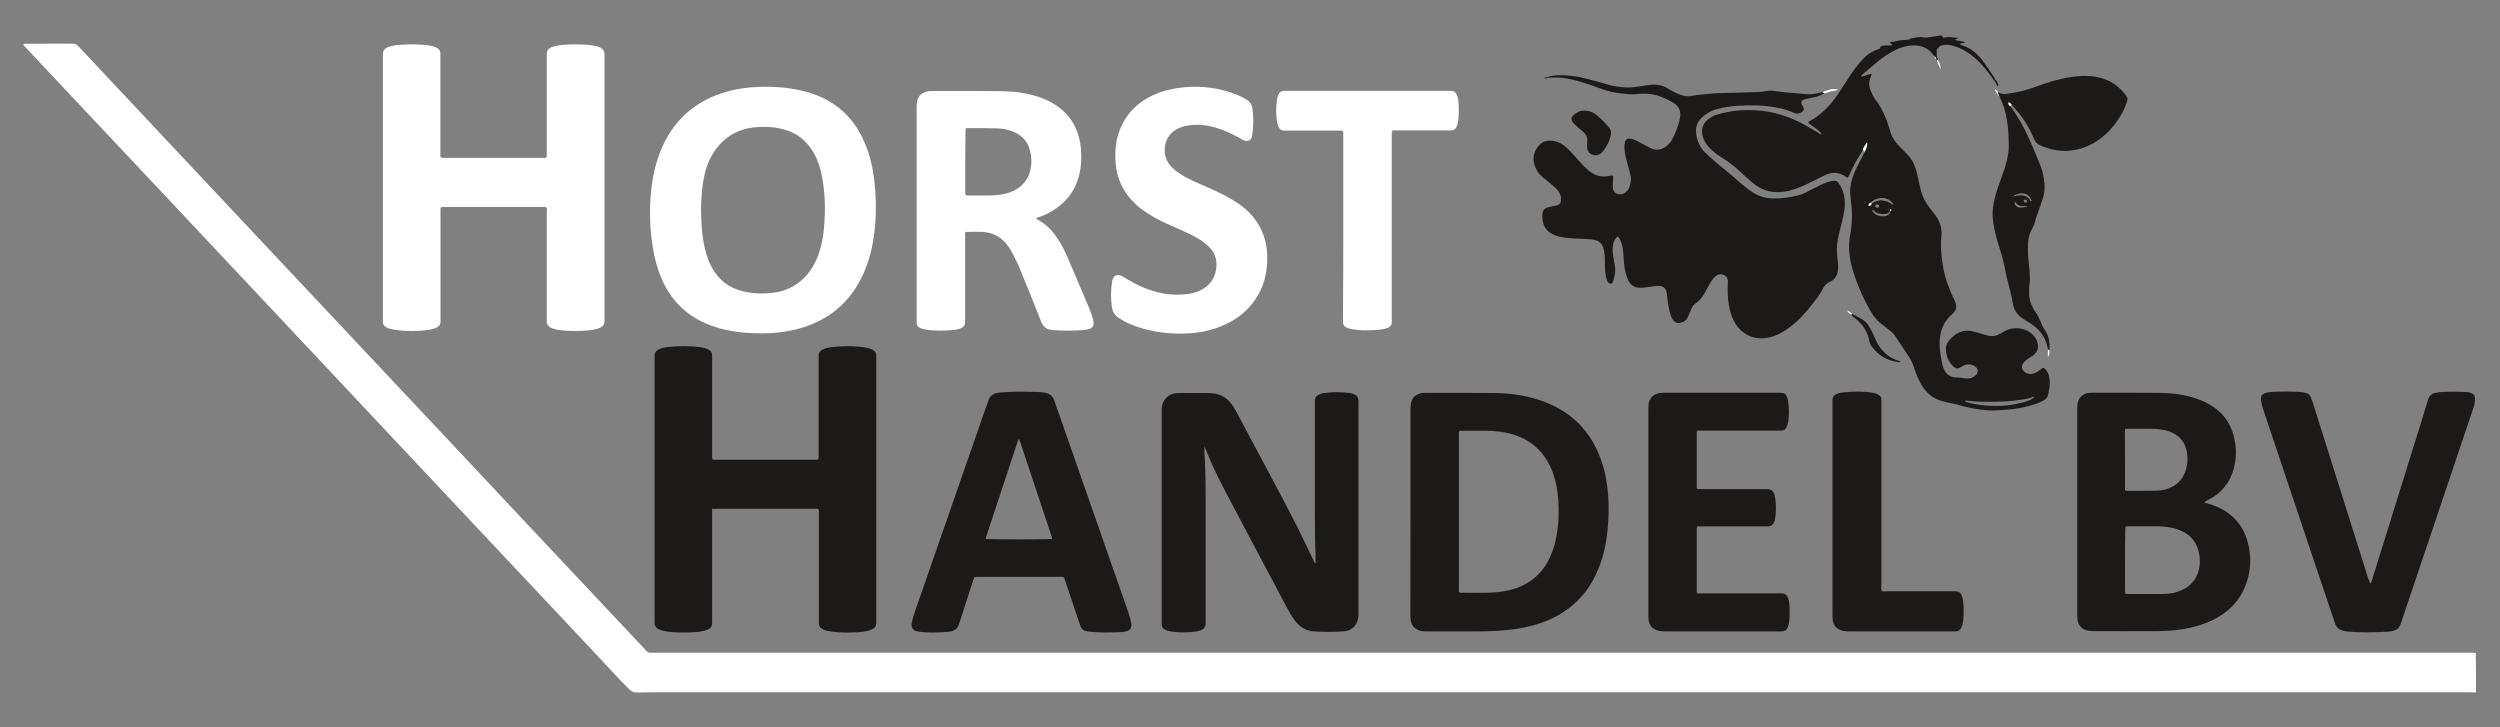 <svg version="1.1" id="Layer_1" xmlns="http://www.w3.org/2000/svg" x="0" y="0" viewBox="0 0 2000 581.6" xml:space="preserve"><rect x="0" y="0" width="2000" height="581.6" fill="#808080" stroke="none"/><style type="text/css">.st0{fill:#fff}.st1{fill:#1d1918}</style><path class="st0" d="M1980.8 554c-1.6-.1-3.2-.2-4.9-.2H541.7c-10.8 0-21.5 0-32.3.2-2.5 0-4.2-.8-5.9-2.5-9-8.9-17.5-18.3-26.1-27.5-31.5-33.4-62.9-66.9-94.4-100.4-27.1-28.8-54.2-57.6-81.3-86.5-26.8-28.6-53.7-57.1-80.5-85.7l-93.6-99.6c-35-37.1-69.9-74.3-104.8-111.4-1.4-1.5-2.9-3-4.3-4.8 1.1-.8 2.1-.6 3.1-.6 12.1 0 24.3 0 36.4-.1 2.1 0 3.5.7 4.8 2.2 20.3 21.7 40.6 43.3 60.9 64.9 25.2 26.8 50.4 53.6 75.6 80.5 42.3 45 84.5 89.9 126.8 134.9 27.2 28.9 54.4 57.8 81.5 86.8 35 37.2 70 74.4 105 111.7 1.4 1.5 2.8 2.9 4.1 4.4 1.1 1.3 2.4 2.1 4.2 1.9 1.1-.1 2.3 0 3.4 0h1451.1c1.7 0 3.5-.2 5.2.2.2 10.5.2 21.1.2 31.6z"/><path class="st1" d="M1237.4 61.7c2.4-.7 4.7-1.3 7.2-1.4 8.8-.5 17.5.7 26 3 5.2 1.4 10.4 2.8 15.5 4.3 5.2 1.6 10.5 2.2 15.9 2.4 3 .1 6-.4 8.9-.8 3-.4 5.9-.9 8.9-1.3 5.3-.7 10.2.2 14.8 3.1 3.1 1.9 6.3 3.6 9.7 4.8 3.2 1.2 6.5 1.5 9.9.8 2.3-.5 4.7-.8 7-1 5.7-.5 11.4-1.1 17.2-1.2 8.6-.1 17.2-.4 25.9-.7 3.2-.1 6.5-.4 9.7-1 1.3-.2 2.8-.3 4.1-.1 8.4 1.3 16.9 1.8 25.3 2.6 4.9.5 9.7 0 14.4-1.5.5.3 1.2.3 1.6.9-2.8 1.7-5.8 2.9-9.1 3.4-2.5.4-4.9 1.1-7.3 1.7-1.8.5-2.5 2.1-1.6 3.8.4.8 1 1.4 1.3 2.2.7 1.7.2 3.2-1.5 4.1-1.9 1-3.8 1.6-6 .5-6.3-2.9-13-4.3-19.9-5.2-8.1-1.1-16.2-.9-24.4-.5-6 .3-12 1.2-17.8 2.8-4.5 1.3-8.4 3.6-11.9 6.9-3.9 3.7-4.9 8.3-4.2 13.4.4 2.7 1.2 5.3 2.4 7.8 1.1 2.3 2.5 4.3 4.3 6.1 5.2 5.1 10.7 9.8 16.4 14.3 4 3.2 7.8 6.6 11.7 10 3.2 2.8 6.5 5.5 10.1 7.8 5.2 3.4 10.8 5.1 17 5.1 6.7 0 13.2-.9 19.7-2.5 2.2-.5 4.3-1.4 6.3-2.5 3.9-2 7.8-4 11.7-5.9 2.8-1.4 5.7-2.5 8.8-3.1 3.2-.6 4.5-.1 6.2 2.7 4 6.3 4.9 13.3 3.9 20.6-.8 5.1-2.1 10-3.3 15-1.3 5.1-2.6 10.2-2.7 15.5 0 2.5.1 5 .4 7.5.5 3.5.8 7 .4 10.5-.6 4-2.5 7-6.2 8.8-.3.2-.7.3-1 .5-2.1 1-3.5 2.5-4.6 4.7-2.3 4.5-5.3 8.5-8.4 12.4-5.4 7.1-11.4 13.6-18.6 19-4.9 3.7-10.3 6.7-16.4 8-11.5 2.5-21.9-2.2-27.6-12.5-2.3-4.2-3.6-8.8-4.4-13.5-1.1-5.9-1.1-12-.8-18 .1-1.7 0-3.2-1.2-4.5-2.3-2.5-5.8-2.9-8.4-.7-1.6 1.4-3 3-4.1 4.9-1.1 1.9-2.3 3.9-3.3 5.9-2.3 4.4-4.9 8.4-9 11.3-1.9 1.3-2.9 3.4-3.8 5.5-.8 1.8-1.5 3.7-2.4 5.5-1.3 2.9-4 4.1-6.9 4.5-2.2.3-3.8-1-5-2.8-1.2-1.8-1.9-3.8-2.4-5.9-1.1-4.4-1.6-8.9-2.2-13.3-.1-.9-.1-1.8-.3-2.6-.6-3.1-2.9-5-6-5.1-2.4-.1-4.7.4-7.1.7-2.2.3-4.5.7-6.7.8-5.4.3-9-1.6-11.1-6.4-2.1-4.8-3-9.8-3.3-14.9-.2-3-.4-6-.7-9-.4-3.3-1.3-6.4-2.9-9.2-.3-.6-.6-1.1-1.4-1.5-2.5 2.1-3.6 5-3.9 8.1-.2 2.4-.1 4.7.3 7.1.5 2.6.9 5.2 1.3 7.8.6 3.1.5 6.2-.4 9.3-.3 1-.4 2-.7 2.9-.2.6-.4 1.2-.7 1.7-.6.9-1.8 1.1-2.6.5-1.2-.8-1.8-2-2.2-3.4-.8-2.9-1-5.9-1.2-8.9-.1-2.2-.2-4.5-.1-6.8 0-2.5-.3-5-.8-7.4-1.1-5.5-3.9-7.8-9.4-8.5-3.6-.4-7.2-.6-10.8-.7-5-.1-10-.5-14.9-1.5-2.1-.4-4.1-1.1-6-2.1-4.1-2-6.6-5.2-7.6-9.7-.5-2.1-.6-4.2-.5-6.3.2-2.9 1.5-4.5 4.3-5.4 1.3-.4 2.7-.6 4-.9 1.1-.2 2.2-.3 3.3-.7 2.3-.7 3-1.6 3.3-4 .3-2.6-.4-4.9-1.9-7.1-1.5-2-3.3-3.7-5.3-5.3-2.7-2.2-5.4-4.4-8.1-6.7-2.8-2.4-4.7-5.4-5.8-9-1.9-5.9-.6-11.2 3.3-15.7 3.5-4.1 8.2-4.6 13.1-3.5 2.9.7 5.6 2.1 7.9 4.1 4.2 3.5 7.6 7.6 11.2 11.6 2.3 2.6 4.7 5.2 7.4 7.5 5 4.2 10.6 6 17.1 4.5l1.8-.3h.4c.8.4.6 1.3.6 1.9 0 1.5-.2 3-.2 4.5 0 .9-.1 1.8-.1 2.6 0 2.4.9 4.4 3.2 5.5 2.5 1.1 4.9.7 7-1 2.8-2.2 3.7-5.3 4.2-8.5.3-1.7.2-3.5-.2-5.2l-3.6-13.8c-.9-3.4-1.4-6.9-1.2-10.4.1-1 .2-2 .5-2.9.6-1.6 2.1-2.6 3.9-2.3 1.6.3 3.2.8 4.6 1.5 2.4 1.1 4.6 2.5 7 3.7 1.5.8 3.1 1.6 4.7 2.4 4.5 2.3 8.7 1.6 12.7-1.4 1.8-1.4 3.4-3 4.5-5 2.6-5 4.8-10.2 6.1-15.7.2-.7.3-1.5.4-2.2 1-5.3-.9-9.3-5.5-12-6.9-4-14.1-7.1-22.2-7.1-2.1 0-4.3-.1-6.4.2-5.7.7-11.2-.3-16.8-1-6.5-.9-12.5-3.3-18.6-5.5-6.1-2.2-12.3-4.1-18.7-5.5-5.4-1.2-10.9-1.4-16.4-1-.5 0-1 0-1.5-.1-.2 0-.4-.2-.5-.4zM569.7 407.5v91.3c-.1 2.2-1.2 3.8-3.2 4.7-1.9.9-4 1.3-6.1 1.7-1.1.2-2.2.4-3.3.4-8.3.6-16.5.7-24.7-.6-1.7-.3-3.4-.8-5-1.4-2.4-1-3.8-2.8-3.7-5.5V284.8c-.1-2.8 1.4-4.5 3.7-5.5 1.8-.8 3.8-1.3 5.8-1.5 9.1-1.2 18.2-1.2 27.3 0 1.9.3 3.7.7 5.4 1.4 2.5 1 3.9 2.7 3.8 5.4v81.1c.1 1.9.2 2.1 2.2 2.1h78.9c4.5 0 4.1.4 4.1-3.9v-79.2c-.1-2.4 1.1-4 3.2-5.1 1.8-.9 3.8-1.4 5.7-1.7 9.4-1.3 18.7-1.3 28.1 0 1.8.3 3.7.8 5.4 1.5 2.4 1 3.8 2.8 3.7 5.5v213.6c0 2.3-1.1 3.8-3 4.8-1.7.9-3.5 1.3-5.3 1.7-2.1.4-4.2.7-6.3.8-7.3.3-14.5.5-21.7-.6-2.1-.3-4.2-.7-6.1-1.6-2.2-1-3.6-2.6-3.5-5.2v-87.1c0-4.8.5-4.3-4.1-4.3h-77.4c-1.1 0-2.2.1-3.4.1-.5-.1-.6.1-.5.4z"/><path class="st0" d="M437.3 166c-1.1-.6-2.1-.4-3.1-.4h-78.9c-2.9 0-2.9 0-2.9 2.9v88.3c.2 3-1.5 4.7-4 5.7-2.5.9-5.1 1.4-7.7 1.7-7.5.8-15 .8-22.5 0-2.4-.2-4.7-.7-7-1.4-1.2-.4-2.3-.9-3.3-1.8-.9-.9-1.6-1.9-1.6-3.3v-214c-.2-3.1 1.5-4.9 4.1-6 2.5-1 5.1-1.4 7.7-1.7 8.6-.7 17.3-.9 25.8.5 1.7.3 3.4.7 5 1.4 2.1 1 3.4 2.5 3.4 5v79.2c0 4.5-.6 4.2 4.2 4.2h77c4.1 0 3.9.4 3.9-3.8V43.3c0-2.7 1.3-4.5 3.8-5.5 1.5-.6 3.1-1 4.7-1.3 6.5-1.2 13-1 19.5-.9 3.3.1 6.5.3 9.7.9 1.7.3 3.4.7 5 1.5 2.2 1.1 3.5 2.7 3.5 5.3v213.3c.1 2.9-1.4 4.7-3.9 5.8-2.4 1-5 1.5-7.7 1.8-7.7.8-15.5.8-23.2 0-2.4-.2-4.7-.7-7-1.5-2.9-1.1-4.6-3-4.4-6.2v-86c.1-1.7.3-3.2-.1-4.5z"/><path class="st1" d="M1490.2 120.1c-.7 1.2-1.3 2.4-2.1 3.6-3.2 4.9-5.9 10.2-8.3 15.5-.4 1-.8 2.1-1.6 2.9-1.1 0-1.8-.9-2.6-1.4-4.6-2.8-9.3-3.2-14.3-1.1s-9.6 4.8-14.5 7.1-9.7 4.5-15 5.8c-6.6 1.6-13.1 1.8-19.6-.4-3.8-1.3-7.3-3.4-10.3-6-3.6-3.1-7.2-6.3-10.6-9.5-3.7-3.4-7.6-6.5-11.8-9.2-3.9-2.5-7.8-5-11.1-8.3-3.1-2.9-5.3-6.4-6.3-10.5-1.5-6 .5-10.9 6.1-14.4 4-2.5 8.5-3.5 13.1-4.4 8.4-1.8 16.9-2.1 25.4-1.4 11.2.9 21.8 3.9 32 8.9 5.5 2.7 10.8 5.8 16 9 .7.4 1.5.9 2.3 1.4.4-.8-.1-1.2-.5-1.6-1.7-1.9-3.7-3.3-5.8-4.8-1.1-.8-2.3-1.6-3.4-2.4-.9-.6-.8-1.2 0-1.7 9.7-5.3 17.1-13 23.2-22 3.4-5.1 6.7-10.3 10-15.4 2.9-4.4 6.2-8.5 9.7-12.4 3-3.4 6.7-5.9 11-7.5 1-.4 2.7-.6 2.9-1.5.3-1.8 1.3-1.8 2.6-1.9 1.1-.1 2.2-.1 3.4-.2h3.6c.1-1.5-1.7-1.2-1.8-2.3.3-.5.8-.5 1.3-.5 1.4.1 2.7-.2 4-.6 2.4-.9 4.9-.8 7.4-1 1.2-.1 2.5.1 3.5-.9.3-.3.9-.4 1.4-.4 3-.4 6-1.4 9.2-.7 2.1.4 4.2 0 6.3-.4 2.5-.4 4.9-.8 7.4-1.1.7-.1 1.4-.1 1.6 1 .2.8 1.2.7 2 .5 2.8-.5 5.5-.1 8.2.2.7.1 1.4.3 2.2.4-.5 1.2-1.8.4-2.4 1.3 2.5 1.3 5.5.7 8 2.1-1 1.2-2.3.2-3.2.8-.2.1-.5.2-.6.4-.2.4.1.6.5.8 2.7.9 5.4 1.9 7.8 3.5 4.1 2.6 7.4 6 10.2 9.9 3 4.1 5.8 8.4 8.7 12.7.4.6.6 1.3 1 2-.3.2-.6.5-.9.7-2.3-3.1-4.4-6.3-6.9-9.3-4.5-5.6-9.6-10.4-15.7-14.2-4-2.4-8.2-4.2-12.7-5.1-1.1-.2-2.2-.3-3.3-.3-3.2 0-5.9 1-7.4 4l-.2.1.1.2c0 1.8-.1 3.7.2 5.5 0 .1-.2.2-.1.2.1.1.2.2.4.3.1.6.2 1.3.4 1.9l-.7.7c-.1-.3-.3-.6-.4-.9-.2-1.2-.6-2.2-1.7-2.8-.5-.6-1-1.2-1.4-1.8-3.3-4.4-7.8-6.4-13.2-6.8-6.2-.4-11.9 1.2-17.3 4-5.2 2.6-9.9 5.9-14.3 9.6-3.9 3.2-7.6 6.5-11.5 9.7-.4.3-.8.6-.8 1.2.5.5 1.1.3 1.6.1 1.6-.6 3.3-1.1 4.9-1.7.6-.2 1.2-.3 1.9.1-.3.7-.5 1.3-.8 2-1.7 3.9-1.6 7.7.1 11.6 1 2.3 2.1 4.6 3.6 6.6 5.3 6.8 8.6 14.6 11.1 22.8.1.4.3.7.4 1.1 1.2 6.3 5 11.1 9.5 15.4 1.7 1.6 3.3 3.4 5 5.1 2.8 2.9 4.7 6.4 6 10.3 1.3 3.8 2 7.7 2.9 11.6.5 2.3 1 4.6 1.6 6.9 1.3 4.8 3.6 9 6.6 13l4.8 6.3c3.9 5.1 5.6 10.8 4.9 17.2-.5 4.6-.4 9.2 0 13.8.3 3.7.8 7.4 1.5 11.1 1.6 8.7 4.6 16.9 8.4 24.8.5 1 1 2 1.4 3.1 1.1 3.1.7 5.9-1.8 8.3-.7.7-1.4 1.4-2.2 2.1-5.5 5.3-8.1 11.9-8.6 19.4-.3 5.1.2 10.2 1.2 15.3.5 2.5.9 4.9 1.8 7.3 1.9 5 5.5 7.5 10.9 7.5 2 0 4 .2 6 .6 2.3.4 4.5.3 6.6-.8 2-1.1 3.8-2.5 3.9-5.1.1-1.9-2-4-4.7-4.8-2-.6-4-.5-5.9.2-.9.4-1.8.9-2.6 1.4-2.6 1.6-4.3 1.6-6.4-.4-4-3.8-5.8-8.7-5.9-14.1-.1-3 1.5-5.6 3.5-7.7 2.8-3.1 6.2-5.4 10.4-6.4 3.5-.9 6.7-.1 10 .8 3.3.8 6.4 2 9.7 2.8 3.6.8 6.9.2 10.1-1.6l3.6-2.1c7.3-3.9 16.7-2.6 22.3 3 1.6 1.6 2.8 3.5 3.5 5.7 1.5 4.6.2 8.4-3.7 11.2-1.2.8-2.6 1.5-3.8 2.4-1.6 1-3 2.2-4 3.9-1.2 2.1-1 4.1.6 5.8 2.3 2.3 5.1 3 8.2 1.9 2.4-.8 4.4-2.3 6.4-3.9.9-.7 1.5-.7 2.3.1 1.8 1.7 2.9 3.7 3.4 6.1.6 2.8.9 5.7.4 8.6-.3 1.7-.6 3.4-.9 5.2-.4 2.7-1.9 4.6-4.3 5.8-2.1 1-4.3 2.1-6.5 2.8-7.4 2.4-15 3.8-22.8 4.4-2.6.2-5.2.4-7.9.5-8.7.4-17.2-1.1-25.6-3-2.1-.4-4.1-1.2-6.1-1.7-2.5-.6-5.1-1.1-7.7-1.7-1.1-.3-2.2-.6-3.3-.8-8.2-2-13.9-7-17.9-14.3-2.1-3.7-3.7-7.6-5-11.7-1-3.4-2.4-6.6-4.4-9.5-3.4-5.2-6.8-10.5-10.3-15.7-1.2-1.9-2.7-3.6-4.5-5-1.8-1.4-3.5-2.9-5.3-4.2-4.5-3.1-8-7.1-10.7-11.9-6.7-11.9-12.2-24.3-15.5-37.7-1.8-7.5-2.2-15-.8-22.7 1.6-8.9 2-17.9.7-26.9-.2-1.6-.3-3.2-.5-4.9-.8-8 1.5-15.4 5-22.4 2-4 4.1-8 6.1-12 1.6-2.2 2.5-4.6 2.6-8-2 2-3.3 3.7-3.8 5.9zm22.4 48.6c.4-.1.6-.4.5-.8 0-.2-.4-.3-.5-.3-.4.1-.5.4-.6.8 0 .1.1.2.1.4-.1.4-.3.4-.6.2-.6 1.7-2 2-3.6 2.2-3.4.2-6.5-.3-9-2.9-.2-.2-.8-.5-.9-.4-.5.4-.2.9.1 1.3 2.5 3.4 6.1 4.1 10 3.7 1.3-.1 2.4-.8 3.3-1.7.8-.8.6-1.5 0-2.3.6.7.9.3 1.2-.2zm-15.2-5.7c.6-.4 1.2-.9 1.8-1.3.8-.4 1.6-.6 2.4-.9.7-.2 1.5-.4 2.2-.4.7-.1 1.5-.1 2.2 0 .9.1 1.7.3 2.6.5.7.2 1.4.4 2.1.8.8.4 1.5.9 2.3 1.2.6.3.8 1.2 1.7.9-.1-.3-.1-.6-.2-.8-2.6-3.5-6.1-4.9-10.4-4.5-2.9.3-5.5 1.4-7.6 3.6-.9.3-1.3 1-1.7 1.8-.1.2 0 .5.1.7.1.1.5.3.6.2.9-.4 1.6-.9 1.9-1.8zm130.4 154.1c-5 2-9.6 2.5-14.2 3.1-10.9 1.5-21.9 1.4-32.9 1-2.5-.1-5-.5-7.5-.7-.4 0-1.1-.3-1.1.5 0 .2.5.5.8.6 6.6 1.9 13.4 2.9 20.3 3.1 5.2.1 10.5 0 15.7-.8 4.9-.8 9.8-1.8 14.5-3.6 1.5-.6 2.9-1.3 4.4-3.2zm-124.4-152c.1-.6-.8-1.6-1.7-1.7-.6-.1-1.6.7-1.6 1.3 0 .6.7 1.4 1.5 1.5.8 0 1.7-.5 1.8-1.1zm-539.9 192c0 1.9-.1 3.1 0 4.2.8 12.5 1 25 1 37.5.1 32.5 0 65.1 0 97.6v2.3c0 2.9-1.5 4.7-4.1 5.6-2.6.9-5.4 1.2-8.1 1.4-5.1.3-10.3.3-15.4-.5-1.7-.3-3.4-.7-5-1.5-1.5-.9-2.4-2.1-2.5-3.9V326.4c.5-6.5 5-11.2 11.5-11.9 1.1-.1 2.3-.1 3.4-.1h20.3c2.8 0 5.5.1 8.2.7 4.7 1 8.6 3.4 11.6 7.1 1.8 2.2 3.4 4.7 4.7 7.2 16.3 31 33.2 61.6 49.1 92.8 4.2 8.4 8.1 16.9 12.2 25.3.6 1.2.8 2.5 2 3.5 0-3.1.1-6.1 0-9.1-.5-10.1-.5-20.3-.5-30.4v-90.9c-.1-2.3 1.1-3.8 3-4.8 1.5-.8 3-1.2 4.6-1.4 6.7-.9 13.5-.9 20.2 0 .7.1 1.5.2 2.2.5 3.7 1.1 4.8 2.6 4.9 6.5v170.9c-.3 6.1-3.6 12.1-12.2 12.8-7.8.6-15.8.5-23.6 0-6.2-.4-11.1-3.5-14.9-8.4-2.6-3.4-4.7-7.1-6.7-10.8-9.7-18.2-19.3-36.4-29-54.7-7.7-14.6-15.5-29.1-23.1-43.8-4.5-8.6-8.5-17.5-12.2-26.6-.4-1.2-.9-2.1-1.6-3.7z"/><path class="st0" d="M520 170.3c.1-13.6 1.4-26.9 5.1-39.8 3-10.4 7.5-20.2 14-28.9 10.8-14.4 25.1-23.4 42.3-28.3 8.5-2.4 17.2-3.5 25.9-3.8 11.4-.4 22.8.4 33.9 3 9.2 2.1 17.9 5.5 25.8 10.8 11.6 7.8 19.6 18.5 24.9 31.2 4 9.5 6.3 19.5 7.5 29.7 1.4 11.6 1.7 23.2.8 34.8-1 13.4-3.6 26.5-9 38.9-10.3 23.6-28 38.6-52.8 45.2-12.1 3.2-24.4 4-36.9 3.4-9.2-.4-18.2-1.6-27-4.2-12.9-3.7-24.2-10.1-33.2-20.2-6.7-7.5-11.3-16.2-14.5-25.6-2.8-8.2-4.5-16.6-5.5-25.2-.9-6.9-1.2-14-1.3-21zm40.8-2.5c.2 9 .6 17.1 1.9 25.1 1.3 7.8 3.5 15.4 7.5 22.3 5.2 8.9 12.7 14.7 22.6 17.4 8.7 2.4 17.5 2.7 26.4 1.5 6.8-.9 13.1-3.3 18.7-7.3 7.8-5.5 13-13.1 16.4-21.9 3.2-8.4 4.6-17.1 5.2-26 .8-11.6.5-23.3-1.4-34.8-1.3-8-3.4-15.6-7.6-22.6-5.5-9.3-13.4-15.4-23.9-18.1-7.3-1.9-14.8-2.3-22.3-1.6-14.3 1.3-25.3 8-33.2 19.9-3.3 5-5.5 10.4-7 16.1-2.5 10.1-3.2 20.4-3.3 30z"/><path class="st1" d="M1763.4 402c1.2.4 2.4.7 3.5 1 18.4 5.4 29.4 17.5 32.5 36.3 1.6 9.5.7 18.9-2.6 28.1-3.7 10.1-10 18.1-18.8 24.1-7.8 5.3-16.4 8.5-25.5 10.6-9.1 2.1-18.3 2.8-27.6 2.8-16.7.1-33.3 0-50 0-1.8 0-3.5-.1-5.2-.5-4.4-1.1-7.1-4.2-7.7-8.7-.1-1.1-.2-2.2-.2-3.4V326.8c0-1.1 0-2.3.2-3.4.6-5 4-8.5 9-9.1.9-.1 1.7-.1 2.6-.1 18.2 0 36.3-.1 54.5.1 9.8.1 19.5 1.4 28.8 4.5 5 1.7 9.8 3.9 14.1 6.9 8 5.6 13.3 13.1 15.8 22.5 2.4 9 2.6 18.1.1 27.1-3.1 11.3-10.1 19.4-20.4 24.7-.9.6-2.2.8-3.1 2zm-63.4 46v24.4c0 2.7 0 2.8 2.6 2.8h27.8c5.2 0 10.2-.9 15-3.1 6.9-3.1 11.5-8.3 13.5-15.7 1.5-5.4 1.2-10.9-.3-16.3-1.9-6.8-6.1-11.7-12.3-14.8-2.5-1.2-5.1-2.2-7.7-2.8-4.4-1-8.9-1.5-13.4-1.5h-21.8c-.7 0-1.5 0-2.2.1-.6 0-.9.4-.9 1-.1 1-.1 2-.1 3-.2 7.6-.2 15.3-.2 22.9zm0-79.9V391c0 1.4.3 1.7 1.8 1.7 8.1 0 16.3 0 24.4-.2 2 0 4-.3 5.9-.9 7.6-2 13.2-6.5 16-14 2.3-6.2 2.5-12.4.7-18.8-1.6-5.6-5.1-9.7-10.3-12.3-2-1-4.1-1.8-6.3-2.3-4.3-1-8.7-1.2-13.1-1.2-5.3-.1-10.5 0-15.8 0h-1.9c-1.1.1-1.4.4-1.5 1.7v2.6c.1 7 .1 13.9.1 20.8zm-571.6 41.7v-81.4c0-1.6 0-3.3.2-4.9.6-5 4-8.4 9-9.1.9-.1 1.7-.1 2.6-.1 18.4 0 36.8-.1 55.2.1 11.9.1 23.7 1.7 35.1 5.3 9.6 3 18.5 7.5 26.5 13.8 11.6 9.2 19.3 21.2 24.1 35.1 3.1 8.9 4.7 18.1 5.4 27.5.6 8.4.5 16.8-.2 25.1-.9 11.4-3.1 22.5-7.3 33.2-8.7 21.9-24.4 36.5-46.7 44.1-8.2 2.8-16.6 4.4-25.3 5.4-8.4.9-16.7 1.2-25.1 1.2h-40.2c-1.4 0-2.8 0-4.1-.2-5.7-1-8.8-4.4-9.2-10.1-.1-1.4-.1-2.8-.1-4.1.1-27.1.1-54 .1-80.9zm38.7-.8v63.9c0 .9.6 1.3 1.5 1.3h1.5c6.3 0 12.5.1 18.8 0 6.1-.1 12.2-.6 18.3-2 15.4-3.6 26.5-12.5 33-26.9 2.4-5.3 3.9-10.8 5-16.5 1.8-9.7 2-19.4 1.4-29.2-.5-7.4-1.8-14.6-4.4-21.6-5.9-15.9-16.9-26.3-33.3-30.9-6.5-1.8-13.3-2.4-20.1-2.5-5.9-.1-11.8 0-17.7 0-4.4 0-4-.5-4 4.1V409z"/><path class="st0" d="M829.1 174.7c.3.9 1.1 1 1.7 1.4 5.9 3.3 10.6 7.9 14.4 13.5 3.3 4.7 6 9.8 8.3 15.1 5.9 13.8 11.9 27.6 17.7 41.4 1.1 2.5 1.9 5.2 2.8 7.8.4 1.2.7 2.4.8 3.6.4 3.3-.7 4.9-3.9 5.8-1.4.4-2.9.7-4.4.8-7.9.5-15.8.6-23.7 0-.7 0-1.5-.2-2.2-.3-3.8-.5-6.1-2.6-7.6-6.3-5.3-13.6-10.9-27.2-16.4-40.7-1.9-4.8-4.1-9.4-6.5-13.9-1-1.9-2.1-3.7-3.3-5.5-5.1-7.6-12.3-11.6-21.4-11.9-3.9-.1-7.8-.1-11.6 0-1.4 0-1.7.3-1.7 1.8v70.6c-.1 2.3-1.2 3.8-3.2 4.6-2.3 1-4.8 1.4-7.3 1.6-6 .5-12 .5-18 0-2.4-.2-4.7-.6-7-1.5-2.2-.9-3.4-2.4-3.3-4.9V86.8c0-2.1 0-4.2.5-6.3 1-3.9 3.6-6.2 7.4-7.2 1.4-.4 2.9-.5 4.5-.5 17.5 0 35.1-.1 52.6.1 7.6.1 15.3.4 22.8 2 6.4 1.3 12.6 3.2 18.4 6.2 15.7 8.1 23.9 21.1 25.3 38.6.6 7.7.1 15.2-2.1 22.7-2.9 9.7-8.5 17.5-16.6 23.5-4.4 3.2-9.1 5.7-14.2 7.6-.9.2-2.1.2-2.8 1.2zm-56.9-45.4v25.1c0 1.7.3 2 2 2h16.5c3.1 0 6.3-.2 9.4-.6 4.8-.7 9.3-2.1 13.4-4.6 5-3.1 8.4-7.4 10.2-13 1.9-6.3 1.8-12.6 0-18.8-2-6.7-6.3-11.2-12.7-13.9-4.1-1.7-8.4-2.6-12.8-2.8-8.1-.3-16.3-.2-24.4-.2-.9 0-1.4.4-1.4 1.3v3c-.2 7.5-.2 15-.2 22.5z"/><path class="st1" d="M816.3 313.3c5 .1 9.5.2 14 .3 1.9 0 3.7.3 5.6.6 4.1.6 6.5 2.8 7.7 6.7 1.3 4 2.8 8 4.2 12 18.2 52.3 36.5 104.5 54.8 156.8 1 2.8 1.8 5.7 2.4 8.7.8 4-1.2 6.1-4.6 6.8-1.3.3-2.7.5-4.1.5-8.3.3-16.5.6-24.8-.4-.7-.1-1.5-.2-2.2-.3-2.5-.5-4.3-2-5.1-4.5-.6-1.8-1.2-3.6-1.8-5.3-3.4-10.1-6.7-20.1-10.1-30.2-.3-.8-.6-1.7-.9-2.5-.2-.6-.7-1-1.4-1h-67.2c-3.4 0-3.4 0-4.4 3.1-3.5 10.9-7.1 21.9-10.6 32.8l-.6 1.8c-.9 3.6-3.4 5.4-6.9 6-1.1.2-2.2.3-3.4.4-7.1.5-14.3.7-21.4-.2-5.5-.7-7.1-3.1-5.8-8.5.6-2.6 1.4-5.1 2.2-7.5 18.8-54.2 37.7-108.3 56.5-162.5.8-2.2 1.6-4.5 2.4-6.7 1.1-3.2 3.3-5.1 6.7-5.8 1.7-.3 3.4-.6 5.2-.6 4.9-.3 9.5-.4 13.6-.5zm-.8 38.3c-.3 0-.5 0-.8-.1-8.7 26.2-17.3 52.4-26 78.6-.1.3 0 .7 0 1.1 3.3.4 49.8.4 52.8 0 .3-.5.2-1 0-1.5-8.6-26-17.3-52.1-26-78.1zm1080.7 115.3c.9-.8 1-1.5 1.2-2.2 10.7-34.5 21.5-68.9 32.2-103.4 4.3-13.7 8.6-27.4 12.7-41.2 1-3.4 3-5.4 6.5-5.9 1.1-.2 2.2-.4 3.3-.5 6.9-.4 13.8-.4 20.6-.1 1.5.1 3 .3 4.4.9 1.8.7 2.8 1.9 2.9 3.9 0 2.7-.3 5.2-1.2 7.7-2 6-4.1 12.1-6.1 18.1-17.1 50.9-34.3 101.8-51.4 152.7-.4 1.2-.8 2.4-1.3 3.5-.8 2-2.3 3.2-4.3 3.9-2.2.8-4.4 1-6.6 1.1-10.6.5-21.3.8-31.9-.3-1-.1-2-.4-2.9-.6-3.2-.8-5.3-2.7-6.3-5.8-1.1-3.6-2.4-7.1-3.6-10.7-17.8-52.9-35.5-105.9-53.3-158.8-.8-2.5-1.7-5-2.1-7.6l-.3-1.5c-.3-2.9.9-4.8 3.7-5.7 1.3-.4 2.7-.7 4-.8 8-.5 16-.5 24 0 1.5.1 3 .4 4.4.8 1.8.4 3.1 1.5 3.8 3.3.6 1.5 1.2 3 1.7 4.6 14.8 47.1 29.6 94.1 44.5 141.2.7 1.1 1 2.2 1.4 3.4zm-577.5-57.5v-81.5c0-1.4 0-2.8.1-4.1.6-5.5 4.3-9 9.9-9.5.9-.1 1.8-.1 2.6-.1h93.1c3.1.1 4.3.9 5.3 3.7.4 1.1.7 2.2.8 3.3.8 5.5.8 11 0 16.5-.2 1.3-.7 2.7-1.2 3.9-.8 1.9-2.2 3-4.4 2.9h-64.2c-3.4 0-3.4-.3-3.3 3.2v42.5c0 .6.4.9.9 1 1.1.1 2.3.1 3.4.1h51.9c3.5.1 4.8 1.1 6 4.5.5 1.6.6 3.2.8 4.8.6 4.8.4 9.5-.3 14.2-.1.9-.4 1.7-.7 2.5-.9 2.6-2.6 3.9-5.4 3.8h-53.3c-3.5 0-3.3-.2-3.3 3.2v49.2c0 .8.4 1.2 1.2 1.2h67.3c1.9.1 3.3 1.1 4.1 2.8.8 1.7 1.3 3.5 1.4 5.4.4 4.6.4 9.2 0 13.9-.1 1.6-.5 3.2-1.1 4.7-.9 2.3-2.5 3.7-5.1 3.6h-92.8c-1.8 0-3.5 0-5.2-.4-5-1.1-7.9-4.2-8.4-9.3-.2-1.5-.1-3-.1-4.5v-81.5z"/><path class="st0" d="M943.8 266.9c-14.2-.1-26.8-2.4-38.9-7.3-3.7-1.5-7.2-3.4-10.5-5.7-2.7-1.9-4.3-4.5-4.8-7.7-1.1-6.9-1-13.7 0-20.6.2-1.1.5-2.2 1-3.2 1.1-2.1 3-2.8 5.4-2.1 1.8.5 3.4 1.6 5 2.6 7.6 4.7 15.6 8.4 24.3 10.7 8.8 2.3 17.8 2.8 26.8 1.3 3.9-.6 7.5-2 10.8-4.1 6.3-3.9 9.5-9.7 10.2-17 .6-6.9-1.6-12.5-6.7-17.1-1.9-1.7-3.8-3.2-5.9-4.6-4-2.6-8.3-4.7-12.6-6.7-5.1-2.3-10.3-4.6-15.4-6.9-5.1-2.3-10.1-5-14.8-8.1-9.1-5.8-16.3-13.2-20.9-23.1-3.7-7.9-4.7-16.3-4.5-24.9.1-4.1.5-8.2 1.6-12.3 4.1-15.8 13.7-27 28.4-33.9 6.4-3 13.2-4.8 20.1-5.8 14.4-2.1 28.5-.9 42.3 3.6 3.6 1.2 7.1 2.6 10.3 4.4 1.2.7 2.4 1.4 3.5 2.2 1.7 1.3 2.9 3.1 3.3 5.3 1.2 7.6 1.1 15.2-.1 22.8-.1.7-.4 1.4-.8 2.1-.9 1.7-2.5 2.3-4.4 1.9-1.7-.4-3.2-1.3-4.7-2.2-6-3.4-12.2-6.3-18.9-8.3-7.4-2.2-14.9-3-22.6-1.8-3.4.5-6.6 1.6-9.5 3.3-5.3 3.2-8.2 8-8.9 14-.7 6.2 1.1 11.6 5.6 16.1 2.3 2.3 4.9 4.3 7.7 6 4.1 2.5 8.3 4.5 12.7 6.5 7.1 3.1 14.2 6.1 21.1 9.7 5.1 2.7 10.1 5.5 14.7 9 8.8 6.9 15.1 15.6 18.2 26.5 1.7 6.2 2.2 12.6 1.8 19-.5 8.3-2.3 16.3-6.3 23.8-6.5 12.2-16.4 20.7-29 26.1-8.2 3.5-16.9 5.5-25.8 6.2-3.5.1-6.7.4-8.8.3zm130.8-85.1v-73.2c0-4.5.4-4.1-4-4.1h-42.1c-3.4.1-5-.7-6.3-4.6-.3-1.1-.5-2.2-.7-3.3-.8-6-.8-12 .3-17.9.1-.7.4-1.4.6-2.2.8-2.6 2.6-3.9 5.3-3.8h133.4c2.1.1 3.5 1.1 4.3 3 .8 1.7 1.2 3.6 1.3 5.4.4 4.9.4 9.8 0 14.6-.2 2-.6 4-1.5 5.8-.8 1.7-2.2 2.7-4.1 2.8h-44c-4.1 0-3.7 0-3.7 3.7v149.4c.1 2.5-1.1 4.1-3.3 4.9-1.6.6-3.4 1.1-5.1 1.3-8.1.9-16.2 1.1-24.3-.4-1.2-.2-2.4-.6-3.5-1.2-1.7-.8-2.7-2.2-2.8-4.1v-3c.2-24.3.2-48.7.2-73.1z"/><path class="st1" d="M1466 407.2v-87.1c-.1-2.5 1.2-3.9 3.4-4.9 1.7-.8 3.6-1.1 5.5-1.3 7.9-.8 15.7-1 23.6.4 1.4.2 2.7.6 3.9 1.3 1.7.9 2.7 2.2 2.7 4.2v148.3c0 1.5-.6 3.3.3 4.4 1 1.2 2.8.5 4.3.5h54.4c3.2.1 4.5 1 5.5 4 .4 1.3.7 2.7.9 4 .6 5.2.6 10.5 0 15.7-.2 1.9-.6 3.7-1.4 5.4-.9 1.9-2.3 2.9-4.4 3h-85.3c-1.6 0-3.2 0-4.9-.4-5-1.1-7.9-4.2-8.4-9.2-.2-1.5-.1-3-.1-4.5v-83.8zm132.3-333.6c2 1.6 4.1 1.8 6.7 1.5 8.2-1 16.2-2.9 24-5.8 9.1-3.5 18.5-6.3 28.2-7.7 9.9-1.5 19.7-1.4 29.1 2.8 6 2.7 10.7 6.9 14.6 12.1 1.1 1.5 1.3 3.1.7 4.9-1.8 5.5-4.5 10.6-7.8 15.3-5.6 8-12.5 14.7-21.3 19-13.4 6.6-26.9 6.6-40.5.5-2.2-1-3.6-2.5-4.6-4.7-2.7-6.3-5.9-12.4-10-18-2.4-3.3-5.3-6.3-7.9-9.5-.4-1-1.2-1.5-2-2.1-.1-.1-.5 0-.6.1-.1.1-.2.5-.2.7.3 1 .8 1.8 1.7 2.3 5.3 7.5 10 15.3 13.8 23.6 3.1 6.7 5.9 13.5 8.7 20.3 1.9 4.4 3.4 8.9 4.1 13.6 1 5.7 1 11.4-1 17-1.6 4.3-2.8 8.8-4.6 13.1-.5 1.2-.7 2.4-1 3.6-.6 2.3-1.5 4.5-2.6 6.6-2.1 3.7-3.2 7.8-3.4 12.1-.2 5.1-.1 10.2.6 15.3.5 3.7.7 7.5.9 11.2.1 1.4.1 2.8-.1 4.1-.5 3-.5 6-.5 9-.1 4.1 1 7.9 2.9 11.5.4.8.8 1.6 1.3 2.3 2.6 3.4 4.4 7.3 5.9 11.2.6 1.6 1.5 3.2 2.5 4.6 2.8 4 3.7 8.4 3.8 13.1 0 .9-.1 1.7-.1 2.6-.4-.2-.7-.2-1.1 0-.5-1.9-.9-3.9-1.5-5.8-2.5-7.1-7.4-12.1-13.6-15.9-2.1-1.3-4.3-2.5-6.3-4-3.7-2.9-6.1-6.4-6.8-11.2-1.1-7.4-3.4-14.5-5.1-21.8-1.3-5.6-2.1-11.3-3.8-16.8-1.4-4.7-2.8-9.3-4.2-14-1.5-5.3-2.5-10.7-3-16.1-.5-5.3.4-10.4 1.6-15.6 1.2-5.2 3.1-10.3 4.9-15.3 2-5.4 3.9-10.8 5.1-16.4.7-3 1.2-6.1 1.2-9.3 0-7.5-.3-15-1.6-22.4-1-5.7-2.5-11.2-5.1-16.4-.2-.4-.4-.9-.6-1.4-.3-1.1-1.6-2.2-1.4-3.8zM1625 160c-.2-.3-.4-.6-.5-1-1.8-3.9-5.9-5-9.1-4.1-1.1.3-2.2.5-3.2 1-.9.5-1.7 1.2-2.5 1.8 1.4-1 3-1 4.6-1.3 3.8-.6 7.2.1 9.7 3.4.1.5.4.6.8.6.3 0 .4-.2.2-.4zm-13.3 1.3c-.1 2.3.6 3.5 2.4 4.3 1.3.6 2.6.5 4 .3 1.2-.2 2.6 0 3.9-1.1-6.6.1-7.1 0-10.3-3.5zm8.4-1.7c-.6-.1-1.3.5-1.2 1 0 .8.8 1.6 1.7 1.5.5 0 .9-.3 1-.9.1-.7-.7-1.5-1.5-1.6zm-350.4-45.5s0-.4.1-.8c.5-3-.7-5.4-2.8-7.4-1.4-1.4-3-2.6-4.5-3.9-1.1-1-2.3-2-3.3-3-.6-.6-1.1-1.4-1.5-2.1-.8-1.5-.6-2.9.5-4.1 3.4-3.7 7.6-5.1 12.5-4 3.1.7 5.7 2.4 8.1 4.5 2.9 2.5 5.5 5.4 8.1 8.3 1.8 2 2.2 4.2 1.7 6.6-.4 2.1-1 4.1-1.9 6-1.4 2.7-2.9 5.2-4.9 7.5-2.4 2.7-6.1 3.3-9.1 1.5-1.7-1-2.7-2.6-2.9-4.6-.2-1.4-.1-2.7-.1-4.5zm212 137c2.5 1.4 5.1 2.6 7.5 4.1 2.7 1.6 5 3.8 6.5 6.6 1.2 2.1 2.2 4.2 3.2 6.3.9 1.8 1.6 3.7 2.5 5.5 3.8 7.5 9.6 12.6 17.7 15.1.5.1.9.2 1.5.4-.5.8-1.1.6-1.6.6-7.8-.9-14.3-4.1-19.5-10-.6-.7-1.1-1.4-1.7-2-1.4-1.5-2-3.3-2.4-5.3-1.2-6-4.1-11.2-8.6-15.4-1.9-1.8-4-3.4-6-5.1.4-.4.7-.6.9-.8z"/><path class="st0" d="M1459.4 74.7c-.4-.6-1.1-.6-1.6-.9 5.5-2.4 8.3-3 12.5-2.3-1.6 1.7-3.9.8-5.6 1.6-1.7.7-3.5 1.1-5.3 1.6zm90.2-26.1l.7-.7c1.6 2.5 2 5.4 2.7 8.3-1.2-2.5-2.7-4.9-3.4-7.6zm-59.4 71.5c.5-2.2 1.8-4 3.6-6.3-.1 3.4-1 5.8-2.6 8-.2-.6.3-1.7-1-1.7zM1638.3 280c.4-.2.7-.3 1.1 0 .4 1.9.1 3.6-1.1 5.9V280zm-40-206.4c-.2 1.6 1.1 2.7 1.3 4.1-1.2-1.8-2.4-3.7-3.6-5.5-.1-.2 0-.5 0-.8 1 .6 1.8 1.2 2.3 2.2zm-116.6 177.5l-.7.7c-1.6-.8-2.6-2.2-3.6-3.6 1.5.7 3.1 1.5 4.3 2.9zm126.6-166c-.9-.5-1.4-1.3-1.7-2.3-.1-.2 0-.5.2-.7.1-.1.5-.2.6-.1.8.6 1.6 1.1 2 2.1-.6.1-1 .4-1.1 1z"/><path class="st1" d="M1596.6 63.9c1.2 1.1 1.6 2.7 2.1 4.2.1.3.1.4-.2.6-.4.3-.7 0-.9-.2-.7-1.3-1.3-2.6-2-3.9.4-.2.7-.5 1-.7z"/><path class="st0" d="M1547.5 45c1.1.6 1.5 1.6 1.7 2.8-.8-.8-1.4-1.8-1.7-2.8z"/><path class="st1" d="M1237.8 62.3c-.6.6-1.3.5-2 .5-.1 0-.3-.3-.4-.4 0 0 .1-.2.2-.2.6-.1 1.1-.3 1.7-.4.2.1.4.3.5.5z"/><path class="st0" d="M1550 46c-.1-.1-.3-.2-.4-.3l.1-.2c.1.1.3.2.3.3.1 0 0 .2 0 .2zM569.7 407.5c-.2-.3-.1-.5.3-.5.2.3.1.5-.3.5zM1549.5 40l-.1-.2.2-.1.2.2zm-53 122.1l.9.9c-.3.9-1 1.4-1.8 1.7-.2.1-.5 0-.6-.2-.1-.1-.2-.5-.1-.7.3-.7.7-1.4 1.6-1.7zm15.6 6.6c0-.1-.1-.2-.1-.4 0-.4.1-.7.6-.8.2 0 .5.2.5.3.1.4-.1.7-.5.8l-.2.2-.3-.1zm111.9-8.8c.4-.2.7-.1 1 .1.1.3.1.5-.3.5-.3 0-.6-.2-.7-.6z"/></svg>